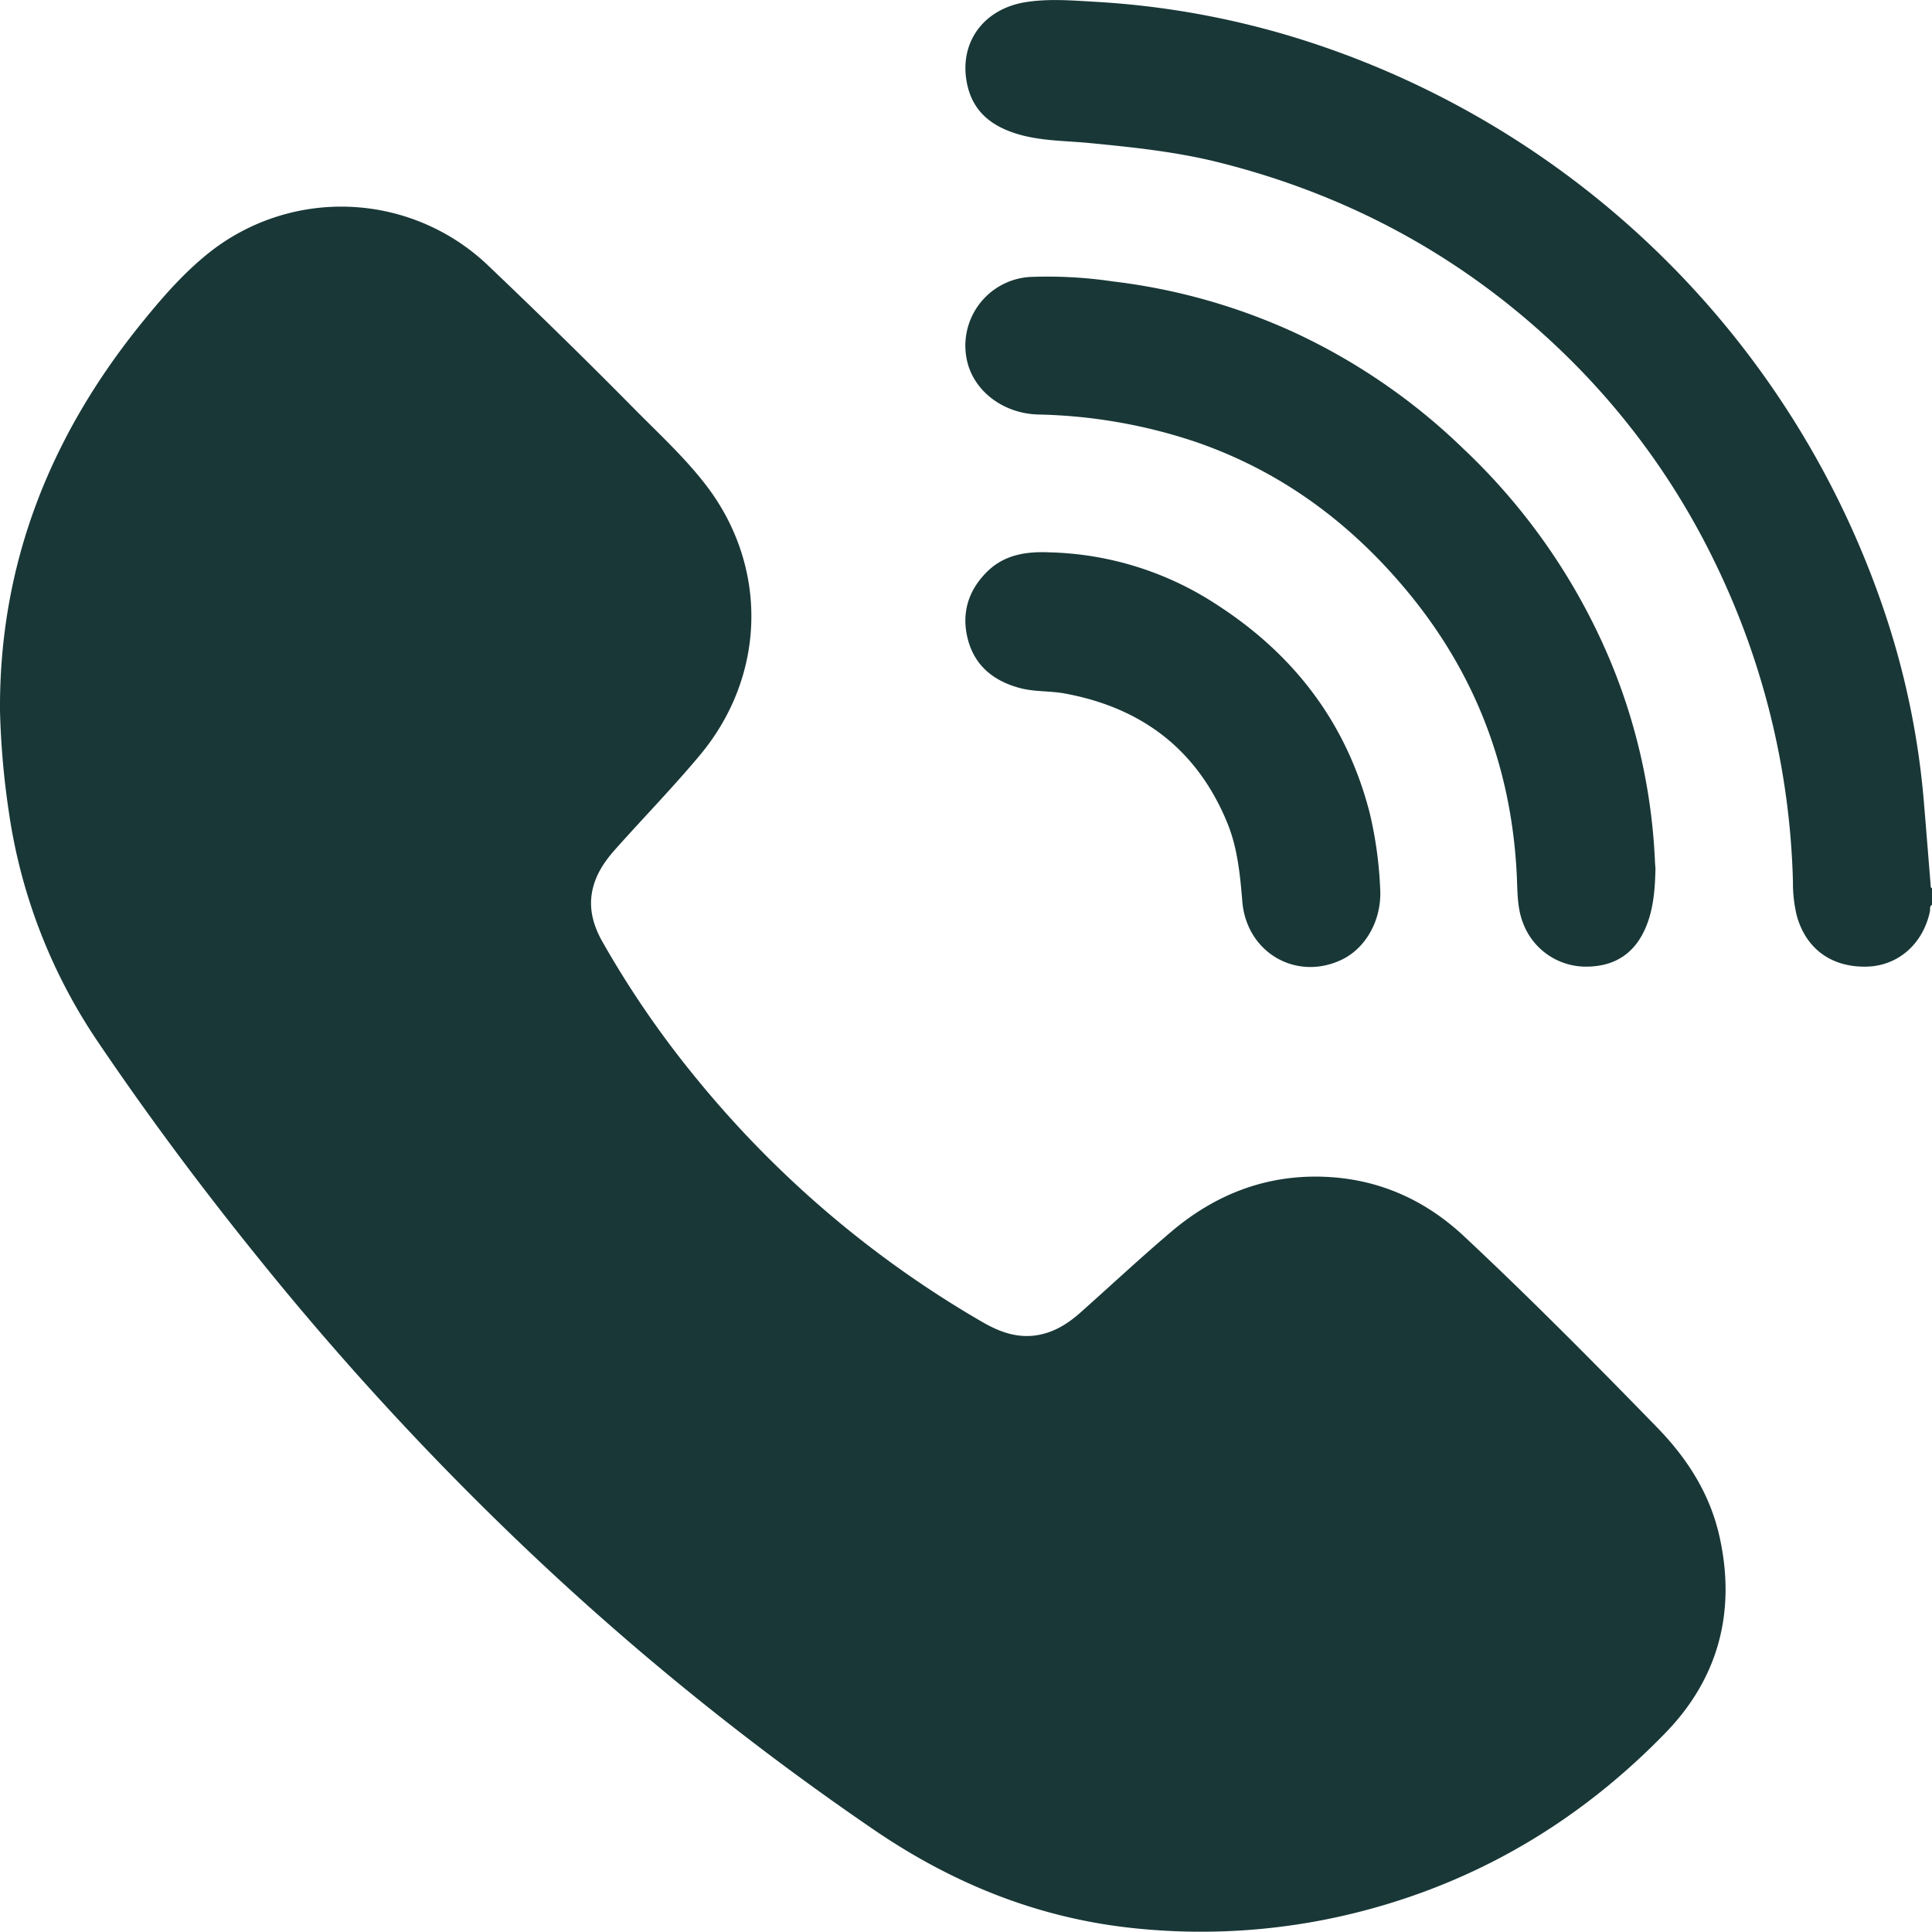 <svg id="Calque_1" data-name="Calque 1" xmlns="http://www.w3.org/2000/svg" viewBox="0 0 479.76 479.68"><defs><style>.cls-1{fill:#193737;}</style></defs><title>call</title><path class="cls-1" d="M559.88,225c-.68.39-.4,1.12-.52,1.67-1.72,8.08-7.94,13.52-15.73,13.69-8.78.19-15.11-4.49-17.35-12.74a34.78,34.78,0,0,1-.93-8.31,192.11,192.11,0,0,0-19.18-78.93A183.7,183.7,0,0,0,469.42,89C445,65,416.06,49,382.88,40.67c-10.54-2.65-21.32-3.77-32.1-4.82-5.78-.57-11.65-.49-17.3-2.05-6.34-1.76-11.37-5.13-13.05-11.94-2.52-10.26,3.4-19.07,14-20.94,5.84-1,11.73-.49,17.58-.16a210.34,210.34,0,0,1,55.54,10.76A224,224,0,0,1,548,152a199.93,199.93,0,0,1,9.86,47.4c.58,6.93,1.13,13.87,1.69,20.8,0,.27,0,.58.33.68Z" transform="translate(-80.12 -0.32)"/><path class="cls-1" d="M80.12,176.86c-.24-36.42,12.4-68.16,35.08-96.22,5.06-6.26,10.34-12.36,16.65-17.42a52.81,52.81,0,0,1,69.71,3.25c12,11.44,23.85,23,35.46,34.76,6.16,6.27,12.68,12.21,18.1,19.15,15.9,20.34,15.37,47.65-1.22,67.49-6.69,8-14,15.51-20.93,23.29-2.69,3-4.92,6.27-5.76,10.32-.94,4.57.29,8.76,2.48,12.65A240.62,240.62,0,0,0,253,268.07a259.08,259.08,0,0,0,70.84,60.41c4.26,2.49,8.71,4.22,13.8,3.4,4.22-.68,7.65-2.85,10.76-5.61,7.55-6.71,14.93-13.62,22.63-20.14,10.88-9.21,23.47-14.13,37.87-13.59,13.44.5,25.07,5.68,34.8,14.8,16.42,15.37,32.25,31.35,47.93,47.46,7.57,7.78,13.18,16.61,15.52,27.26,4.07,18.47-.31,35-13.37,48.48-20.63,21.28-45.26,36.26-74.06,44A158.94,158.94,0,0,1,361,479.06c-23.36-2.54-44.49-11.13-63.84-24.35A691.75,691.75,0,0,1,215.09,389,739.75,739.75,0,0,1,145,313.61c-14.41-17.78-28.1-36.1-40.9-55.07a136.41,136.41,0,0,1-21.81-56.78A203.18,203.18,0,0,1,80.12,176.86Z" transform="translate(-80.12 -0.32)"/><path class="cls-1" d="M491.21,216c-.1,4.55-.39,8.92-1.84,13.13-2.5,7.24-7.5,11.05-14.83,11.22a16.67,16.67,0,0,1-16.11-10.55c-1.58-3.86-1.46-7.91-1.65-11.94-1.22-26.3-10-49.72-26.71-70.11-14.28-17.4-31.69-30.36-53.1-37.72a131.16,131.16,0,0,0-39.08-6.78c-8.37-.24-15.48-5.45-17.46-12.65A17.09,17.09,0,0,1,335.79,69.1a110.52,110.52,0,0,1,20.64,1.1A150.78,150.78,0,0,1,401.79,83a152.72,152.72,0,0,1,41.87,28.9A154.39,154.39,0,0,1,479.9,164.2a145.94,145.94,0,0,1,11.18,49.94C491.11,214.82,491.17,215.5,491.21,216Z" transform="translate(-80.12 -0.32)"/><path class="cls-1" d="M340.69,137.48a79.21,79.21,0,0,1,41.86,13.17c19.06,12.38,32,29.33,37.7,51.56a99.1,99.1,0,0,1,2.6,18.77c.47,7.82-3.66,15-9.84,17.79-11.2,5.13-23.34-2-24.39-14.55-.56-6.67-1.17-13.29-3.73-19.55-7.47-18.18-21.15-28.57-40.3-32.13-3.7-.69-7.53-.38-11.19-1.36-6.39-1.7-11.13-5.4-12.89-11.92s0-12.35,4.82-17.06C329.5,138.14,334.78,137.22,340.69,137.48Z" transform="translate(-80.12 -0.32)"/></svg>